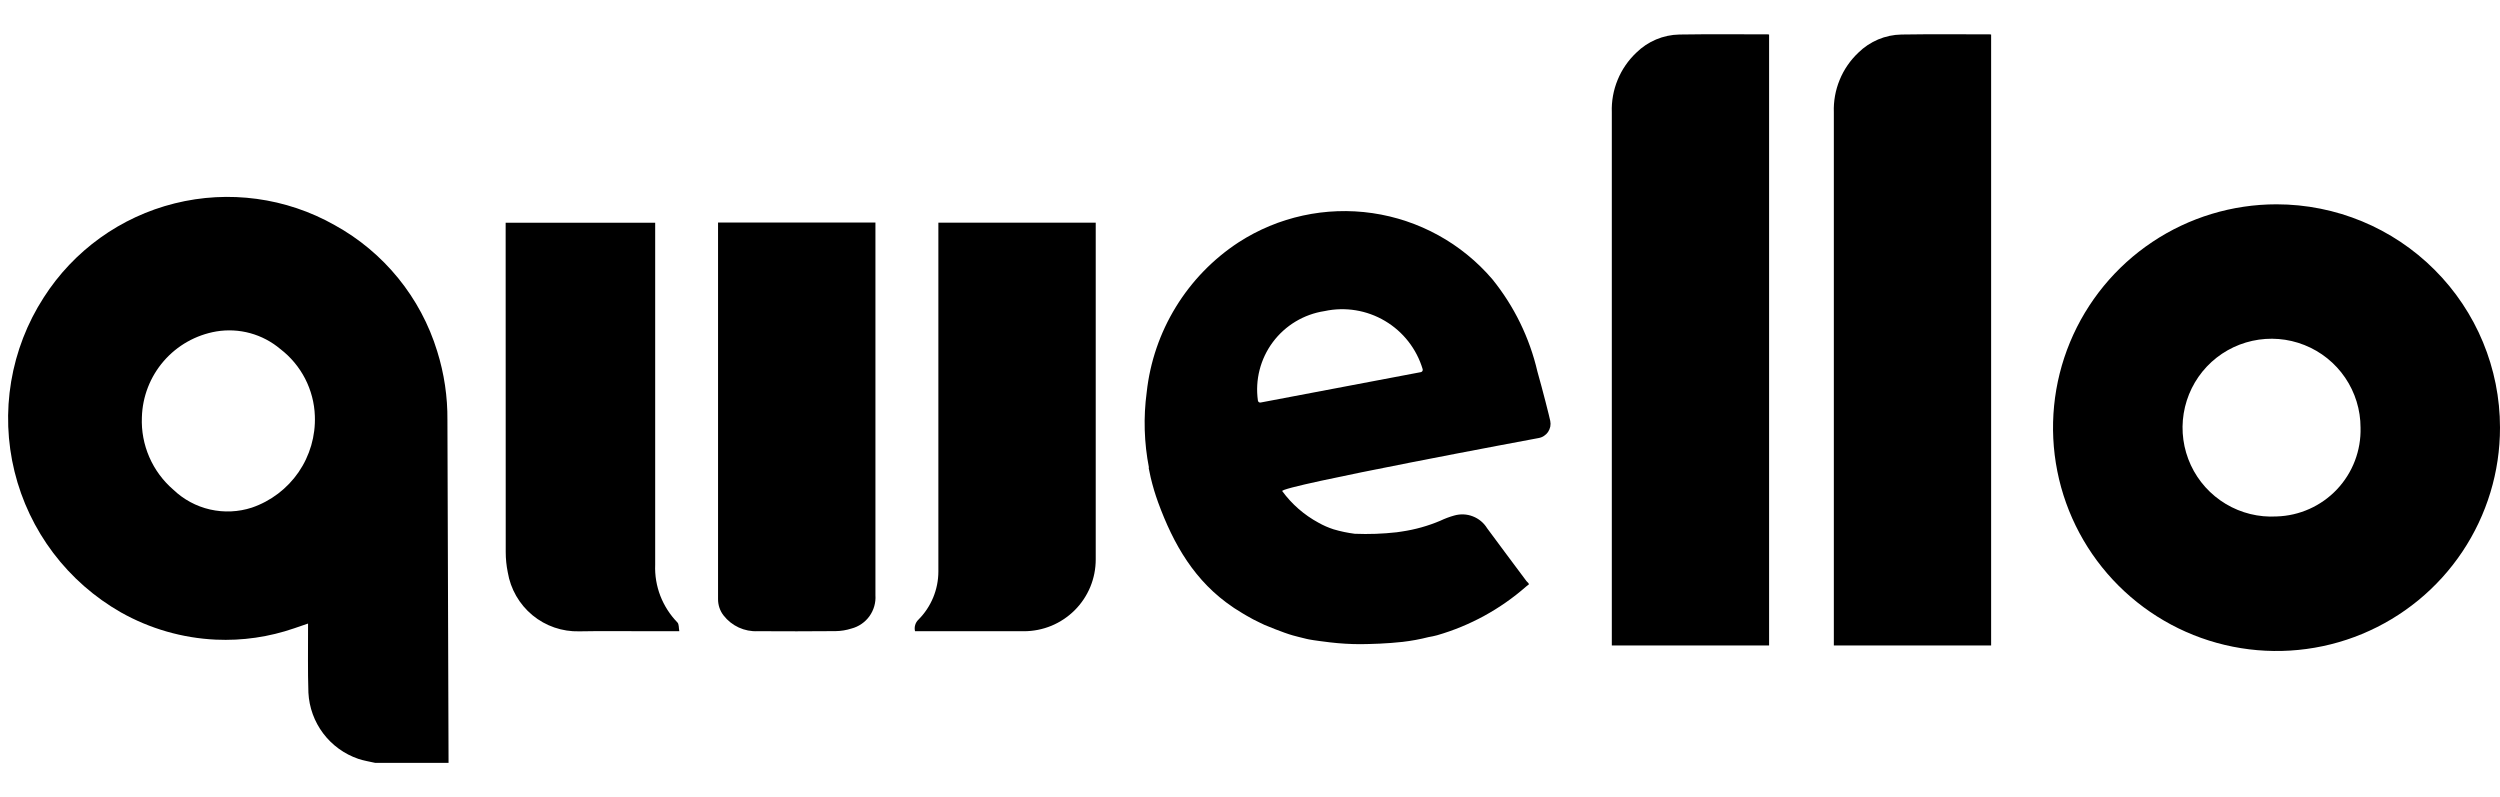 <svg width="69" height="22" viewBox="0 0 69 22" fill="none" xmlns="http://www.w3.org/2000/svg">
<path d="M62.833 5.639C61.613 5.639 60.42 6 59.405 6.678C58.391 7.355 57.6 8.318 57.133 9.444C56.666 10.57 56.544 11.81 56.782 13.006C57.02 14.202 57.607 15.3 58.47 16.162C59.333 17.024 60.432 17.612 61.629 17.849C62.825 18.087 64.066 17.965 65.193 17.498C66.32 17.031 67.284 16.241 67.961 15.227C68.639 14.213 69.001 13.021 69 11.802C69 10.168 68.35 8.6 67.193 7.445C66.037 6.289 64.469 5.64 62.833 5.639ZM62.833 14.254C62.342 14.282 61.854 14.162 61.432 13.909C61.011 13.657 60.674 13.283 60.467 12.838C60.26 12.392 60.191 11.895 60.27 11.41C60.349 10.925 60.571 10.475 60.909 10.117C61.247 9.76 61.684 9.513 62.164 9.407C62.644 9.301 63.145 9.341 63.602 9.523C64.059 9.704 64.451 10.019 64.727 10.425C65.003 10.832 65.151 11.312 65.151 11.803C65.168 12.435 64.934 13.048 64.499 13.508C64.065 13.967 63.465 14.236 62.833 14.254Z" fill="black"/>
<path d="M48.827 0.953V17.815H44.486V17.722C44.486 14.712 44.486 6.111 44.486 3.1C44.475 2.794 44.53 2.488 44.647 2.204C44.763 1.92 44.939 1.665 45.162 1.454C45.48 1.141 45.905 0.961 46.351 0.953C47.162 0.94 47.973 0.948 48.785 0.948C48.799 0.949 48.813 0.951 48.827 0.953Z" fill="black"/>
<path d="M54.955 0.953V17.815H50.614V17.722C50.614 14.712 50.614 6.111 50.614 3.1C50.603 2.794 50.658 2.488 50.775 2.204C50.891 1.92 51.067 1.665 51.29 1.454C51.608 1.141 52.033 0.961 52.479 0.953C53.29 0.94 54.101 0.948 54.913 0.948C54.927 0.949 54.941 0.951 54.955 0.953Z" fill="black"/>
<path d="M42.787 11.617C42.766 11.51 42.581 10.777 42.433 10.256C42.216 9.323 41.791 8.451 41.188 7.706C40.343 6.718 39.167 6.07 37.879 5.882C36.592 5.695 35.279 5.981 34.187 6.687C33.484 7.147 32.893 7.756 32.454 8.472C32.015 9.187 31.74 9.991 31.649 10.825C31.556 11.518 31.577 12.221 31.711 12.907H31.702C31.718 12.993 31.736 13.079 31.756 13.165C31.758 13.173 31.76 13.182 31.762 13.191C31.787 13.297 31.815 13.402 31.846 13.506L31.855 13.538C31.887 13.644 31.922 13.748 31.959 13.851L31.962 13.86C32.391 15.034 32.981 16.054 34.028 16.758L34.062 16.782C34.136 16.831 34.212 16.879 34.289 16.924C34.33 16.949 34.372 16.973 34.413 16.997C34.471 17.029 34.528 17.062 34.585 17.093C34.681 17.143 34.893 17.244 34.9 17.247C34.9 17.247 35.416 17.464 35.685 17.538C35.72 17.547 35.938 17.606 36.059 17.633L36.13 17.648C36.238 17.671 36.606 17.717 36.707 17.729C36.988 17.762 37.27 17.779 37.553 17.779C37.843 17.776 38.287 17.764 38.712 17.716C38.953 17.688 39.192 17.644 39.427 17.584C39.507 17.571 39.586 17.554 39.664 17.533C40.572 17.271 41.41 16.812 42.119 16.19C42.142 16.169 42.169 16.152 42.195 16.133L42.189 16.099C42.168 16.08 42.149 16.059 42.13 16.038C41.6 15.334 41.572 15.286 41.045 14.58C40.953 14.43 40.814 14.314 40.649 14.251C40.485 14.187 40.304 14.18 40.135 14.229C40.005 14.265 39.878 14.313 39.756 14.371C39.415 14.516 39.057 14.616 38.69 14.67C38.65 14.676 38.6 14.684 38.547 14.691C38.163 14.734 37.777 14.748 37.391 14.732C37.193 14.707 36.998 14.666 36.806 14.609C36.661 14.562 36.521 14.501 36.389 14.426C35.995 14.213 35.654 13.915 35.39 13.555C35.295 13.423 42.466 12.09 42.466 12.09C42.519 12.081 42.569 12.061 42.613 12.032C42.658 12.003 42.697 11.965 42.727 11.921C42.756 11.877 42.777 11.827 42.788 11.775C42.798 11.723 42.798 11.669 42.787 11.617ZM34.792 11.11C34.783 11.111 34.775 11.111 34.766 11.109C34.758 11.107 34.75 11.103 34.743 11.098C34.736 11.093 34.73 11.087 34.726 11.079C34.722 11.072 34.719 11.063 34.718 11.055C34.638 10.484 34.786 9.905 35.13 9.443C35.475 8.98 35.988 8.673 36.558 8.586C37.128 8.463 37.724 8.56 38.226 8.858C38.728 9.155 39.099 9.631 39.266 10.19C39.268 10.198 39.269 10.207 39.267 10.216C39.266 10.225 39.263 10.234 39.259 10.241C39.254 10.249 39.248 10.255 39.24 10.261C39.233 10.265 39.225 10.269 39.216 10.271L34.792 11.11Z" fill="black"/>
<path d="M10.355 21.055C10.2 21.02 10.041 20.995 9.891 20.945C9.505 20.813 9.167 20.569 8.921 20.243C8.675 19.917 8.533 19.526 8.512 19.118C8.492 18.522 8.504 17.925 8.502 17.328C8.502 17.294 8.502 17.26 8.502 17.21C8.364 17.257 8.245 17.3 8.123 17.34C7.427 17.581 6.69 17.688 5.954 17.654C5.035 17.611 4.139 17.353 3.338 16.902C2.61 16.487 1.974 15.929 1.469 15.261C0.964 14.592 0.601 13.828 0.401 13.015C0.201 12.202 0.17 11.356 0.308 10.53C0.447 9.704 0.752 8.915 1.206 8.212C2.034 6.915 3.328 5.985 4.822 5.613C6.315 5.241 7.895 5.455 9.235 6.212C10.596 6.961 11.612 8.21 12.067 9.695C12.26 10.311 12.355 10.954 12.349 11.599C12.358 14.751 12.369 17.903 12.38 21.055H10.355ZM8.69 11.48C8.678 11.121 8.585 10.77 8.421 10.45C8.256 10.131 8.023 9.852 7.737 9.633C7.495 9.429 7.212 9.28 6.907 9.196C6.601 9.112 6.281 9.096 5.969 9.148C5.406 9.245 4.893 9.534 4.519 9.966C4.145 10.398 3.932 10.945 3.916 11.516C3.9 11.893 3.97 12.268 4.12 12.614C4.27 12.96 4.496 13.267 4.782 13.514C5.065 13.785 5.416 13.975 5.798 14.062C6.18 14.149 6.579 14.132 6.952 14.01C7.475 13.831 7.926 13.488 8.24 13.033C8.553 12.577 8.711 12.033 8.69 11.48L8.69 11.48Z" fill="black"/>
<path d="M25.255 17.422C25.241 17.365 25.242 17.306 25.259 17.25C25.275 17.194 25.306 17.143 25.349 17.102C25.7 16.75 25.898 16.273 25.899 15.776C25.901 15.719 25.899 15.662 25.899 15.604V6.145H30.242V6.237C30.242 9.305 30.242 12.373 30.242 15.44C30.242 15.701 30.191 15.959 30.092 16.199C29.992 16.44 29.846 16.658 29.662 16.842C29.477 17.026 29.259 17.172 29.018 17.272C28.777 17.371 28.519 17.422 28.258 17.422C27.288 17.422 26.316 17.422 25.345 17.422L25.255 17.422Z" fill="black"/>
<path d="M19.818 6.142H24.162V16.428C24.176 16.634 24.117 16.839 23.997 17.007C23.876 17.175 23.7 17.296 23.499 17.348C23.359 17.393 23.213 17.417 23.065 17.419C22.348 17.426 21.63 17.425 20.912 17.421C20.732 17.43 20.553 17.394 20.389 17.319C20.225 17.243 20.082 17.13 19.971 16.987C19.87 16.858 19.817 16.698 19.818 16.534C19.818 13.095 19.818 9.657 19.818 6.218V6.142Z" fill="black"/>
<path d="M18.749 17.422H17.942C17.29 17.422 16.639 17.412 15.988 17.425C15.517 17.437 15.058 17.279 14.695 16.979C14.333 16.679 14.091 16.258 14.014 15.794C13.977 15.611 13.958 15.425 13.958 15.239C13.955 12.235 13.954 9.231 13.956 6.227V6.147H18.083V6.257C18.083 9.367 18.083 12.476 18.083 15.586C18.071 15.879 18.12 16.171 18.225 16.445C18.331 16.718 18.491 16.968 18.695 17.178C18.743 17.225 18.731 17.33 18.749 17.422Z" fill="black"/>
</svg>
